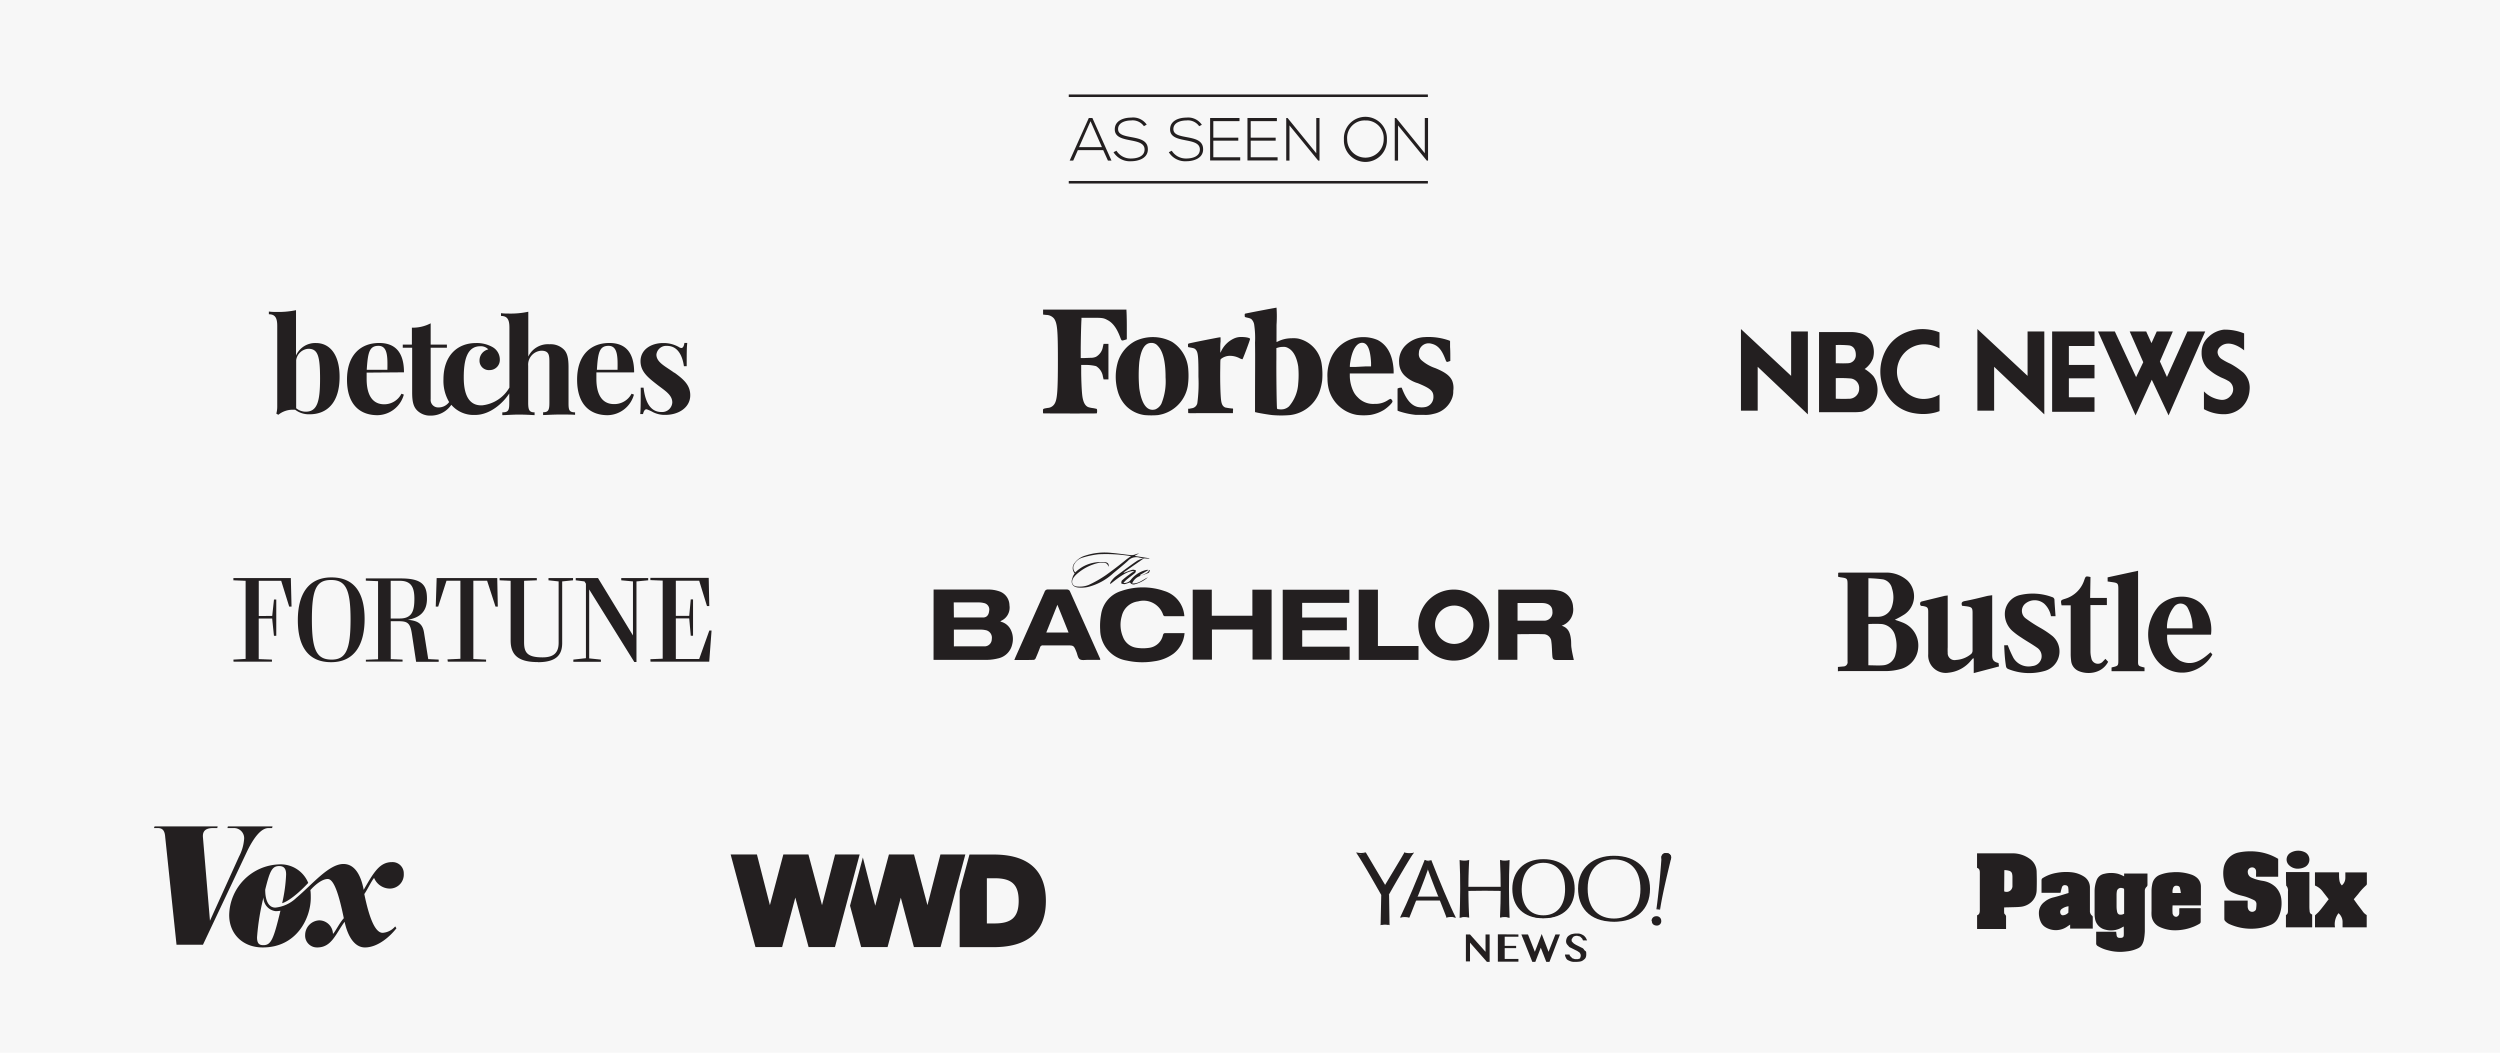 <svg xmlns="http://www.w3.org/2000/svg" id="Layer_1" data-name="Layer 1" viewBox="0 0 492.72 207.46"><defs><style>.cls-2,.cls-3{fill:#231f20}.cls-3{isolation:isolate}.cls-4{fill:none;stroke:#231f20;stroke-miterlimit:10;stroke-width:.5px}</style></defs><path fill="#f7f7f7" d="M0 0h492.72v207.46H0z"/><path d="M353.01 74.08l-9.89-9.23v16.09h3.3v-8.65l9.89 9.38V65.33h-3.3v8.75zM399.61 74.08l-9.89-9.23v16.09h3.3v-8.65l9.89 9.38V65.33h-3.3v8.75zM369.19 74.1a7.83 7.83 0 00-1.49-1.26l-.2-.11a4.67 4.67 0 001.65-2.11 4.87 4.87 0 00.17-1.24 4.57 4.57 0 00-.44-1.93 3.64 3.64 0 00-2.61-1.85 6.53 6.53 0 00-1.19-.15h-6.57v15.79h6.98a10.06 10.06 0 001.53-.11 4.32 4.32 0 002.67-2.38 5.08 5.08 0 00.35-1.86 5 5 0 00-.21-1.47 3.75 3.75 0 00-.64-1.32zm-7.38-6.1a20.32 20.32 0 012.59.07c.87.11 1.36.8 1.36 1.87a1.58 1.58 0 01-1.63 1.65c-.93.06-1.66 0-2.32 0zm4.61 8.75a2 2 0 01-2.13 1.84c-1.07.06-1.61 0-2.48 0v-4.06a23.76 23.76 0 013 .07 1.89 1.89 0 011.6 2.09zM378.9 64.86a8.44 8.44 0 00-3.17.62 7.79 7.79 0 00-3.73 3 8.75 8.75 0 000 9.52 7.65 7.65 0 005.32 3.45 10.61 10.61 0 001.75.15 9.5 9.5 0 002.6-.37l.59-.2v-3.27a6.33 6.33 0 01-3.22.87 5.16 5.16 0 01-3.65-1.63 5.39 5.39 0 013.79-9.14 6.25 6.25 0 013.07.8v-3.15a8.61 8.61 0 00-1.91-.53 8.93 8.93 0 00-1.44-.12zM404.45 81.16h8.35V78.3h-5.05v-3.74h5.05v-2.64h-5.05v-3.73h5.05v-2.86h-8.35v15.83zM431.11 65.33l-4.03 8.97-1.39-3.06 2.55-5.91h-3.17l-1.04 2.3-1.04-2.3h-3.25l2.67 6.06-1.41 2.94-4.19-9h-3.32l7.4 16.54 3.2-7.03 3.31 7.03 7.22-16.54h-3.51zM442.17 73.46a15.43 15.43 0 00-2.57-1.76 12.18 12.18 0 01-1.73-.93 1.75 1.75 0 01-.81-1.28 1.42 1.42 0 01.43-1.07c1.89-1.88 4.8.63 4.8.63v-3.34a10.08 10.08 0 00-4-.74 5.25 5.25 0 00-3 1.42 4 4 0 00-1.38 3v.19a4.31 4.31 0 001.09 2.93 9.35 9.35 0 002.36 1.68c.47.28 1 .41 1.69.82a1.89 1.89 0 01.57 3 2.15 2.15 0 01-1.81.8 5.63 5.63 0 01-3.44-1.67v3.5a8.19 8.19 0 003.8 1h.3a5.09 5.09 0 003.33-1.35 5.17 5.17 0 001.56-3.38 4.18 4.18 0 00-1.19-3.45zM362.23 132.3v-.85l1.06-.1a.84.84 0 00.84-1v-14.91c0-1.47 0-1.47-1.44-1.67l-.41-.09a2.85 2.85 0 010-.41v-.37a1.77 1.77 0 01.29-.05h9.07a6.27 6.27 0 014.3 1.57 4.33 4.33 0 01-.55 6.64 18 18 0 01-1.94 1.08c.47.17.95.32 1.42.51a4.85 4.85 0 013.18 5.07 4.68 4.68 0 01-3.67 4.19 10.87 10.87 0 01-2.54.35h-9.25zm6-9.34v8.16c1 0 2 .08 2.89 0a2.67 2.67 0 002.47-2.22 6.8 6.8 0 00-.05-3.47 3.08 3.08 0 00-2.68-2.44 20.86 20.86 0 00-2.65.01zm0-1.4h1.86a2.83 2.83 0 002.8-2.07 5.69 5.69 0 000-3.51 2.31 2.31 0 00-1.75-1.79 27.45 27.45 0 00-2.9-.23zM383.87 117.36v10.19a10.29 10.29 0 000 1.11 1.35 1.35 0 001.63 1.41 5.09 5.09 0 003-1.19.92.92 0 00.27-.64v-7.38c0-1.07-.13-1.2-1.16-1.36l-.91-.11c-.19-.56-.07-.81.55-.93 1.47-.27 2.93-.64 4.39-1 .3-.06.61-.09 1-.15v11.76c0 1 .26 1.36 1.26 1.61 0 .19.05.4.08.67l-4.98 1.31v-2.86l-.13-.07-.39.43a6.54 6.54 0 01-4.45 2.42 3.45 3.45 0 01-4-3.66v-7.55-.77c0-.87-.18-1-1.05-1.16-.26 0-.54 0-.55-.42s.23-.46.53-.53l4.09-1c.21-.07.48-.08.82-.13zM435.76 125.09h-8.63a5.48 5.48 0 002.51 5.12c2.44 1.18 4.26-.06 6-1.63a.45.45 0 01.13.1l.26.32a7.16 7.16 0 01-4.58 3.42 6.35 6.35 0 01-6.67-2.71 8.5 8.5 0 01.67-10.24c2.36-2.46 6.79-2.54 8.83 0a7.71 7.71 0 011.48 5.62zm-3.63-1.25a8.6 8.6 0 00-.91-3.93 1.6 1.6 0 00-2.77-.28 6.65 6.65 0 00-1.37 4.21zM395 127.17h.42a2.58 2.58 0 01.29 0 23.37 23.37 0 001.12 2.51 3.47 3.47 0 003.73 1.59 2 2 0 001.77-1.49 2 2 0 00-.87-2.14c-1-.71-2.08-1.3-3.11-2a13.64 13.64 0 01-1.73-1.29 4.44 4.44 0 01-1.44-4 3.86 3.86 0 013.11-3.11 11 11 0 016.16.44.59.59 0 01.46.63c.05 1 .14 2.06.21 3.14h-.9a4.42 4.42 0 00-1.29-2.43 2.91 2.91 0 00-3.67-.13 1.85 1.85 0 000 3 26.81 26.81 0 002.68 1.75 19.12 19.12 0 012.57 1.71 4 4 0 01-1.62 6.91 11.11 11.11 0 01-7.11-.41.7.7 0 01-.41-.47c-.23-1.38-.31-2.78-.37-4.21zM422.66 131.56v.72h-6.5v-.68s0-.06.07-.07c1.27-.29 1.27-.29 1.27-1.56v-13.58c0-1.48 0-1.5-1.51-1.7l-.6-.09v-.41a3.28 3.28 0 010-.4l6-1.3V130c-.03 1.25-.03 1.25 1.27 1.56zM411.94 117.85h3.3v1.4H412v9.04a5.36 5.36 0 00.18 1.44 1.31 1.31 0 002.32.59c.14-.13.27-.28.45-.47l.54.58c-1.28 2.45-4.26 2.57-5.95 1.76a2.46 2.46 0 01-1.35-2 10.85 10.85 0 01-.08-1.4v-9.49h-1.8c-.2-1-.19-1 .68-1.28a5.67 5.67 0 003.81-3.74c.28-.75.27-.75 1.21-.56zM449 169.27v3.52h-4.36v-.5a4.77 4.77 0 000-.66.76.76 0 00-.92-.66.84.84 0 00-.71.91 1.21 1.21 0 00.72 1.08 8.16 8.16 0 002.2.64 4.79 4.79 0 012.52 1.18 4.07 4.07 0 011.18 2.51 6.43 6.43 0 01-.68 3.7 2.75 2.75 0 01-1.43 1.3 9.77 9.77 0 01-3.15.73 10.46 10.46 0 01-4.79-.81 2.7 2.7 0 01-1-.65.61.61 0 01-.19-.43v-3.51a1 1 0 010-.12h4.6v1.16a1.42 1.42 0 00.08.45.84.84 0 001.37.38.55.55 0 00.2-.32 6.77 6.77 0 00.08-1 .85.85 0 00-.49-.77 13.24 13.24 0 00-1.46-.61c-.52-.18-1.07-.27-1.6-.44a9 9 0 01-1.21-.48 2.76 2.76 0 01-1.49-1.79 6.61 6.61 0 01-.23-2.9 3.73 3.73 0 013-3.17 11.58 11.58 0 013.62-.15 10.3 10.3 0 014.14 1.41zM418.64 172.72v-.56h4.6a2.65 2.65 0 010 .27v1.91a.53.53 0 01-.17.44 1.05 1.05 0 00-.35.71v8a11.56 11.56 0 01-.19 1.75 3.3 3.3 0 01-.33.89 1.67 1.67 0 01-.77.74 6.7 6.7 0 01-2.3.64 9 9 0 01-3.61-.21 6.92 6.92 0 01-2.09-.85.59.59 0 01-.3-.57v-2.25h3.95c0 .23.05.46.08.69a.53.53 0 00.6.52 1.61 1.61 0 00.31 0c.36-.06.48-.18.5-.53s0-.9 0-1.35v-.36l-.28.14a4.24 4.24 0 01-3.4.47 2.61 2.61 0 01-2-2.25 4.88 4.88 0 01-.07-.85v-4.56a6.18 6.18 0 01.37-2 2 2 0 011.53-1.33 5.6 5.6 0 012.73 0 7.84 7.84 0 011.19.5zm0 7.37v-4.55c0-.43 0-.44-.44-.52a.8.8 0 00-1 .71 3.81 3.81 0 00-.05.59v2.16c0 .31 0 .63.07 1 .08.68.39.89 1.06.76zM395 178.84a10.28 10.28 0 000 1.12c0 .12.15.22.23.34a.79.79 0 01.14.25V183a1 1 0 000 .1h-5.71v-2.71c.44-.14.53-.51.54-.92V172c0-.42-.07-.82-.55-.95v-2.87h6.9a5.81 5.81 0 013.51 1.1 3.17 3.17 0 011.34 2.61q.06 1.8 0 3.6a3.26 3.26 0 01-1.07 2.31 3.64 3.64 0 01-2 .91c-.69.08-1.39.08-2.08.1zm0-3.16a1.16 1.16 0 001.63-1.15v-.11-1.62a2.88 2.88 0 00-.07-.59.77.77 0 00-.53-.57 3.07 3.07 0 00-1-.15zM407.68 176c0-.35 0-.66-.05-1a.55.55 0 00-.52-.53.59.59 0 00-.71.34 11.3 11.3 0 00-.3 1.15h-3.74v-.29-2.16a.5.5 0 01.28-.48 7.45 7.45 0 012.7-1 10.22 10.22 0 013.17-.09 5.63 5.63 0 012.2.81 2.54 2.54 0 011.19 2.25v4.52a1.12 1.12 0 00.41.94.34.34 0 01.15.29v2.26H408v-.78c-.2.13-.36.23-.51.34a3.92 3.92 0 01-4.41.14 2.3 2.3 0 01-.86-1 4.13 4.13 0 01-.37-2 2.65 2.65 0 011.05-1.93 4.4 4.4 0 011.67-.88c1-.23 2.04-.58 3.11-.9zm0 2.61a2.94 2.94 0 00-1.39.57.72.72 0 00-.22.77.56.56 0 00.41.44 1.51 1.51 0 001.17-.53.17.17 0 000-.1zM429.56 179h4.17a2.08 2.08 0 010 .23v2.37a.47.47 0 01-.25.47 9.4 9.4 0 01-1.1.55 9.88 9.88 0 01-3.51.73 7.2 7.2 0 01-3.23-.66 2.75 2.75 0 01-1.6-2.33 7.32 7.32 0 010-.81v-4.07a7 7 0 01.16-1.29 2.41 2.41 0 011.58-1.8 7.32 7.32 0 012.21-.46 9.25 9.25 0 013.8.41 3.37 3.37 0 011.21.66 2.27 2.27 0 01.77 1.68v3.76h-5.58a12.26 12.26 0 000 1.61.66.66 0 00.11.26.64.64 0 00.69.37.75.75 0 00.52-.69v-.88s.03-.11.05-.11zm.26-3a9.33 9.33 0 00-.18-1c-.08-.3-.31-.42-.65-.43a.63.63 0 00-.69.43 2 2 0 00-.11 1zM466.45 180.35v2.41h-4.76v-1.11a2.23 2.23 0 00-.8-1.67 3.54 3.54 0 00-.69 2.78h-3.94v-2.35c.28-.27.55-.49.78-.75.4-.46.78-.95 1.15-1.43.26-.33.5-.68.77-1l-.37-.48-.78-1a3.48 3.48 0 00-1.56-1.22v-2.6H461v.42c0 .4 0 .8.08 1.2a1.68 1.68 0 00.47.95 1.91 1.91 0 00.69-1.48v-1.08h4.24v2.22a.42.42 0 01-.11.3 11.77 11.77 0 00-1.62 1.77c-.29.33-.56.67-.85 1l.71 1 1 1.31a2.42 2.42 0 00.84.81zM450.54 171.88h4.61v6.74a6.49 6.49 0 00.05.88c0 .32.11.63.5.73v2.54h-5.17v-2.43c.35-.16.4-.49.4-.84v-3.79a1.47 1.47 0 00-.35-1.18.21.21 0 010-.16c-.05-.82-.04-1.65-.04-2.49zM453.05 171.2a2.42 2.42 0 01-2.05-.84 1.53 1.53 0 01.37-2.25 3 3 0 013-.09 1.64 1.64 0 010 2.8 3 3 0 01-1.32.38zM112.05 79.38v-7c0-1.76-.24-2.72-.81-3.38a3.68 3.68 0 00-2.92-1.15 4.28 4.28 0 00-4.2 2.43v-8.84a16.37 16.37 0 01-3.79.36c-.5 0-1 0-1.59-.08v.55c1.25 0 1.66.73 1.66 2.28v11.83a7.05 7.05 0 01-5.4 3.51h-.17c-2 0-3.43-1.45-3.43-5.49 0-3.53.68-6.16 3.28-6.16a2 2 0 011.56.62A2.22 2.22 0 0094.51 71a1.84 1.84 0 002 1.94 2 2 0 002-2.1 2.82 2.82 0 00-1.43-2.43 6.31 6.31 0 00-3.26-.8c-3.68 0-6.42 2.47-6.42 7.17a8.16 8.16 0 001.12 4.46 2.55 2.55 0 01-2.12 1.06 1.47 1.47 0 01-1.52-1.62V68.54h3.2v-.62h-3.2v-4.2a7.6 7.6 0 01-3.7.86v3.34h-1.8v.62h1.85v8.76c0 1.82.23 2.85 1 3.61a3.6 3.6 0 002.71 1h.13a4.88 4.88 0 003.88-2.13 5.76 5.76 0 004.62 2h.09c2.93 0 5.52-2.37 6.71-4.24v1.86c0 1.45-.16 1.87-1.37 1.87v.55c.69 0 2-.11 3.29-.11s2.46.08 3.07.11v-.55c-1 0-1.26-.42-1.26-1.87v-7.28a2.76 2.76 0 012.59-3c1.5 0 1.59.88 1.59 2.17v8.1c0 1.44-.22 1.86-1.24 1.86v.55c.63 0 1.89-.1 3.22-.1s2.42 0 3.08.06v-.49c-1.18-.02-1.29-.45-1.29-1.89zm20.84-5.91c-1.6-1.2-3.52-2-3.52-3.58a1.94 1.94 0 012.09-1.72c2.22 0 3.07 2.11 3.33 4h.55c0-2.31 0-3.58.11-4.58h-.56c-.09.65-.3 1-.6 1a.9.9 0 01-.47-.18 6.06 6.06 0 00-3.11-.8c-2.36 0-4.47 1.27-4.47 3.58 0 2.1 1.57 3.28 3.26 4.61 1.5 1.17 3 2 3 3.52a2 2 0 01-2.16 1.88c-2.18 0-3.18-2-3.5-4.79h-.56c0 2.63 0 4.08-.1 5.2h.55c.13-.56.34-.93.63-.93a.27.27 0 01.12 0 7.41 7.41 0 011.2.54 5.09 5.09 0 002.44.55c2.68 0 4.92-1.49 4.92-3.86 0-2.06-1.37-3.18-3.11-4.46zm-70.61-5.86a4.12 4.12 0 00-3.94 2.47v-8.95a16.72 16.72 0 01-3.75.35c-.52 0-1.06 0-1.6-.08v.54c1.24 0 1.65.73 1.65 2.27v15.86a5.06 5.06 0 01-.18 1.45l.39.23a4.56 4.56 0 012.9-1h.42a4.43 4.43 0 002.87.9c3.16 0 5.89-2 5.89-7.39 0-4.47-2-6.65-4.65-6.65zm-2 13.53a3 3 0 01-1.91-.68V71a2.6 2.6 0 012.41-2.26c1.91 0 2.3 1.52 2.3 5.94s-.54 6.46-2.83 6.46zm19.34-7.76c0-4.08-1.85-5.78-4.88-5.78-3.69 0-6.35 2.4-6.35 7.23s2.48 7 6 7a5.48 5.48 0 005.2-4.06l-.47-.17a3.8 3.8 0 01-3.41 2.08c-2 0-3.45-1.41-3.45-5v-1.24zm-7.34-.5c.22-3.36.49-4.72 2.31-4.72s1.81 2.18 1.76 4.72zm52.7.5c0-4.08-1.85-5.78-4.88-5.78-3.69 0-6.36 2.4-6.36 7.23s2.49 7 6 7a5.48 5.48 0 005.2-4.06l-.47-.17a3.81 3.81 0 01-3.47 2.04c-2 0-3.46-1.41-3.46-5v-1.25h7.34zm-7.34-.5c.21-3.36.49-4.72 2.3-4.72s1.82 2.18 1.77 4.72z" class="cls-2"/><path d="M244.72 66.42a3.29 3.29 0 00-1.59.33 5.16 5.16 0 00-2.42 2.41l-.21.38v-.67c0-.37 0-1.06.06-1.53v-.86h-.15c-.18 0-6 1.15-6.14 1.23s-.13.09-.13.37 0 .32.13.35l.59.11c.52.1.67.18.88.46.39.51.47 1.42.46 5.27a29.39 29.39 0 01-.22 5.19 1.28 1.28 0 01-1.07 1l-.53.1h-.21v.41c0 .28 0 .42.06.45s2 0 4.4 0H243v-.45a1 1 0 000-.45 10.52 10.52 0 01-1.52-.21c-.49-.21-.73-.64-.83-1.53-.12-1-.19-3.63-.16-5.75s0-2.16.17-2.3a2.84 2.84 0 011.82-.6 4.11 4.11 0 011.78.45 2.17 2.17 0 00.61.23c.08 0 1.5-3.77 1.5-4s-.85-.39-1.65-.39z" class="cls-3"/><path d="M234.2 72.93a7 7 0 00-3.2-5.55 8.08 8.08 0 00-7.24-.17 7.06 7.06 0 00-3.42 4.05 10.39 10.39 0 000 6 6.65 6.65 0 001.66 2.81 6.31 6.31 0 003.6 1.74 15.39 15.39 0 002.63 0 9.68 9.68 0 00.95-.21 7 7 0 004.92-5.54 14.12 14.12 0 00.1-3.13zm-6.49 7.75c-1.6.47-2.74-1-3.18-4.23a29.8 29.8 0 010-5c.31-2.56 1.1-3.86 2.35-3.86a1.57 1.57 0 011.31.58c1 1 1.54 3.06 1.53 6.21a11.62 11.62 0 01-.82 5.18 2.36 2.36 0 01-1.19 1.12z" class="cls-3"/><path d="M213.14 62.63H215c2.11 0 2.45 0 3.2.41 1.08.53 1.88 1.58 2.57 3.41.28.74.27.74.9.55l.41-.13v-2.69c0-1.48-.05-2.79-.07-2.92v-.24H205.58V62l.62.07a2 2 0 011.55.73c.63.93.75 2.19.75 8.18 0 6.38-.14 7.93-.75 8.74a1.69 1.69 0 01-1.29.68c-.94.17-.9.15-.9.64 0 .26 0 .41.07.43s10.4.05 10.51 0 .13-.81 0-.88a6 6 0 00-.77-.16 4.57 4.57 0 01-.91-.2c-.67-.29-1.05-1.11-1.19-2.57-.1-1.06-.18-3-.18-4.43v-1.3h.63a8.62 8.62 0 012.3.23 2.88 2.88 0 011.35 2.06l.13.55h.96v-7h-.96l-.13.55a2.75 2.75 0 01-1.36 2 2.47 2.47 0 01-1.08.2l-1.3.05H213v-1.63c0-1.74.09-5.43.15-6zM286.19 75c-.49-1-1.4-1.65-3.29-2.44a8 8 0 01-2.79-1.61 1.59 1.59 0 01-.46-1.39 1.87 1.87 0 01.54-1.32 1.92 1.92 0 011.88-.51c1.26.27 2.06 1.14 2.76 3 .25.66.28.68.72.51l.29-.1v-.76c0-.42 0-1.3-.05-2v-1.19l-.21-.09a12.19 12.19 0 00-4.78-.66 5.65 5.65 0 00-3.8 1.65 4.33 4.33 0 00-1.25 3.38 3.66 3.66 0 001.06 2.53 6.29 6.29 0 002.64 1.53c2.43 1 3.07 1.51 3.06 2.67a2 2 0 01-1.48 2 3.86 3.86 0 01-1.66 0c-1.2-.31-2.12-1.36-2.91-3.29l-.2-.5H276a1.32 1.32 0 00-.39.09l-.17.08v4.35l.27.12a15.7 15.7 0 003.24.71h1.58a5.9 5.9 0 002-.19 4.89 4.89 0 003.68-3.16 3.54 3.54 0 00.21-1.38 3.82 3.82 0 00-.23-2.03zM271.49 67a7.22 7.22 0 00-5.89.14 6.82 6.82 0 00-3.56 4.2 8.28 8.28 0 00-.41 3.18 9.12 9.12 0 00.14 1.66 6.93 6.93 0 005.64 5.59 10.84 10.84 0 002.73 0 7.52 7.52 0 002.65-1c.82-.55 1.65-1.38 1.65-1.64s-.28-.52-.4-.52a2.13 2.13 0 00-.5.26 4.43 4.43 0 01-2.63.73 4.16 4.16 0 01-3.32-1.3 4 4 0 01-.8-1.06 7.26 7.26 0 01-.76-3.13v-.51h8.64v-.3a7.11 7.11 0 00-.05-.93c-.27-2.65-1.33-4.46-3.13-5.37zm-4.35 5.32h-1.1v-.24a6.17 6.17 0 01.09-.76c.36-2.35 1.24-3.76 2.33-3.76s1.63 1.39 1.76 3.93v.72h-1zM255.85 66.73a5.5 5.5 0 00-1.33-.06 5.94 5.94 0 00-2.45.53c-.25.12-.47.21-.48.21s0-1.52 0-3.38a24.82 24.82 0 000-3.39c-.19 0-6.15 1.14-6.21 1.19s-.07.16-.06.35c0 .34 0 .31.7.47a2.23 2.23 0 01.57.21 1.91 1.91 0 01.59 1.09 18.1 18.1 0 01.17 3.58c.05 2.92 0 5.92 0 11.41v2.28l.43.1c.62.14 2.38.43 3 .49a20.85 20.85 0 003.46 0 7.05 7.05 0 005.76-4.43 10.67 10.67 0 00.58-2.37 13.64 13.64 0 00-.1-3.29 6 6 0 00-4.63-4.99zm-4.16 13.77c-.08-.2-.16-7-.13-9.77V68.6l.39-.11a3.09 3.09 0 01.91-.12 1.62 1.62 0 011 .22c1 .5 1.69 1.73 2 3.6a17.69 17.69 0 010 3.42 7.54 7.54 0 01-1.81 4.48 2.26 2.26 0 01-1.11.56 2.79 2.79 0 01-.95 0c-.2 0-.25-.03-.3-.15z" class="cls-3"/><path d="M77 121.9v-7.43h1.8c2.27 0 2.87 1.32 2.87 3.54s-.36 3.89-2.87 3.89zM65.38 130c-3 0-3.91-1.9-3.91-7.91s.89-7.78 3.79-7.78 3.83 1.9 3.83 7.76-.87 7.93-3.71 7.93m-.12.51c4.64 0 6.6-3.52 6.6-8.5s-1.88-8.21-6.54-8.21-6.62 3.47-6.62 8.43 1.88 8.28 6.56 8.28m23-.1h7.54V130l-2.51-.12v-15.43H96l1.66 5.11h.45l-.11-5.63H86.06l-.18 5.63h.48l1.64-5.11h2.74v15.39l-2.55.12zm36.77.06h.41v-15.88l2.31-.22v-.44h-5.31v.44l2.31.22v10.65l-6.89-11.31h-4.39v.44l1.72.22.29.45v14.68L113 130v.43h5.43V130l-2.31-.24v-13.59l8.88 14.28zm-79-.06h7.57V130l-2.61-.1v-8h2.65l.35 3.41h.46v-7.15H54l-.35 3.24H51v-6.93h4.42l1.58 5.09h.46l-.14-5.63H46v.44l2.41.1v15.39L46 130zm82.18 0h11.57l.46-6.14h-.44l-2 5.61h-4.6v-8h2.64l.3 3.41h.45v-7.15h-.45l-.3 3.24h-2.64v-6.93h4.6l1.54 5h.45l-.11-5.56h-11.5v.44l2.43.1v15.39l-2.43.1zm-22.19.1c4.07 0 4.78-1.86 4.78-3.81v-12.11l2.14-.22v-.44h-4.84v.44l2 .22v12.09c0 2-1 2.88-3.18 2.88-3.06 0-3.63-1-3.63-3v-12.09l2.51-.1v-.44h-7.33v.44l2.17.1v11.77c0 2.94 1.62 4.25 5.35 4.25m-33.88-.1h7.23V130l-2.33-.1v-7.47h1.45c1.83 0 2.39.3 2.72 2.51l.83 5.49h4.45V130l-2.06-.1-.83-5.22c-.29-1.89-1.38-2.35-3.2-2.53 2.29-.39 3.78-1.54 3.78-4.15s-.87-4-5.16-4H72.1v.44l2.41.1v15.39l-2.4.1zM52.93 163.2h.7l.08-.33h-8.8l-.08.33h1.27a2 2 0 012 2.3 8.8 8.8 0 01-1 3.34l-5.72 12.63L40 165.05c-.12-1.27.54-1.85 2-1.85h.82l.08-.33H30.47l-.13.33h.78c1 0 1.36.62 1.44 1.77l2.23 21.23H40l8.77-18.56c1.36-2.75 2.76-4.44 4.16-4.44zm-1 23.08c-.78 0-1.27-.24-1.27-1.56a47 47 0 011.27-7.86 2.71 2.71 0 002.43 2.72 5.2 5.2 0 00.91-.09c-1.35 5.64-1.84 6.79-3.37 6.79zm24.94-11.15a2.76 2.76 0 002.71-2.92 2.22 2.22 0 00-2.3-2.3c-2.43 0-3.58 1.93-5.6 5.47-.41-2.22-1.44-5.1-4-5.1-2.88 0-6.21 4.11-9.26 6.66a7 7 0 01-4.15 1.94c-1.28 0-2-1.28-2-3.54.91-3.7 1.36-4.65 2.76-4.65.95 0 1.36.53 1.36 1.65a30.67 30.67 0 01-.78 5.67c1.35-.41 3.41-2.14 5.14-4a5.86 5.86 0 00-5.75-3.65 10.18 10.18 0 00-9.83 10c0 3.62 2.59 6.37 6.62 6.37 6.67 0 9.46-5.76 9.46-9.79 0-.57 0-1-.08-1.52 1-1.11 2.35-2.18 3.42-2.18 1.23 0 2.22 3.09 3.17 7.73-.87.95-1.73 2.76-2.14 3.09a2.73 2.73 0 00-2.72-2.67 2.91 2.91 0 00-2.76 2.88 2.33 2.33 0 002.39 2.46c2.84 0 3.62-2.67 5.39-5.06.53 2.55 1.81 5.06 4 5.06 2.59 0 5-2.22 6.21-3.78l-.24-.37a3.56 3.56 0 01-2.47 1.27c-1.61 0-2.76-3.45-3.62-7.65.53-.7 1.36-2.51 1.93-3.17a3.39 3.39 0 003.11 2.1zM148.89 186.65h5.26l2.6-9.75 2.61 9.75h5.2l4.87-18.25h-4.84l-2.58 10-2.68-10h-4.94l-2.65 10-2.56-10H144zm20.83 0h5.21l2.61-9.73 2.58 9.73h5.25l4.89-18.25h-4.91l-2.56 10-2.65-10h-4.94l-2.7 10.1-2.44-9.5-2.53 9.5zM194.5 182v-8.91h1.5c3.33 0 4.77 1.17 4.77 4.46S199.29 182 196 182zm1.36 4.67c5.33 0 10.27-1.92 10.27-9.12s-4.94-9.13-10.27-9.13h-4.79l-1.93 7.18v11.07z" class="cls-2"/><g id="g6025"><g id="g6013"><g id="g6011"><g id="g5855"><path id="path5716" d="M328.57 168.16a.84.84 0 01.81.86 3 3 0 01-.13.58c-.32 1.4-1.58 6.39-2.07 9.67l-.5-.49 1.53-10.21z" class="cls-2"/><path id="path5718" d="M297.52 169.51a4.31 4.31 0 01-1.89 0l1 1z" class="cls-2"/><path id="path5720" d="M287.67 169.51a4.31 4.31 0 001.89 0l-1 1z" class="cls-2"/><path id="path5727" d="M282.09 169.51c1.44 3.69 3.73 9.22 4.86 11.38l-1.67-.49-4.18-10.4z" class="cls-2"/><path id="path5729" d="M280.79 169.51a1.82 1.82 0 001.3 0l-.94.59z" class="cls-2"/><path id="path5736" d="M281.46 169.87l4.27 10.44a2.33 2.33 0 01-.63.54c-1.21-3.19-2.56-6.34-3.68-9.49l-.54-1z" class="cls-2"/><path id="path5743" d="M277.77 180.85l-1.26-.45 4.41-10.4.5-.14v1.53c-.68 2.04-2.42 6.36-3.65 9.46z" class="cls-2"/><path id="path5745" d="M276.74 168l.4 1 1.08-.5.45-.45a3.94 3.94 0 01-1.93-.05z" class="cls-2"/><path id="path5752" d="M273.77 176.26l-.72.27-.45-.81 4.5-7.2.31-.09a4.55 4.55 0 001.26-.4c-.67.9-3.33 5.44-4.9 8.23z" class="cls-2"/><path id="path5759" d="M272.78 176.13l.22-.13 4.45-7.56-.67-.41c-.54 1-2.52 4.23-3.78 6.35l-.59 1.12z" class="cls-2"/><path id="path5766" d="M269.18 168c1 1.76 2.52 4.19 3.78 6.35V176l-.32.31-4.45-7.87z" class="cls-2"/><path id="path5768" d="M268.46 168.48l.72-.5a3.37 3.37 0 01-1.89 0l.31.36z" class="cls-2"/><path id="path5781" d="M273 176l-.36.49-.45-.18c-.86-1.48-3.33-5.94-4.91-8.28a2.93 2.93 0 001.22.45z" class="cls-2"/><path id="path5788" d="M273.86 182.33l-1.31-.58.14-5.4.27-.4.81.31z" class="cls-2"/><path id="path5801" d="M273 181.93l-.9.4.13-6.11.81-.32z" class="cls-2"/><path id="path5808" d="M275.93 180.85c1.57-3.24 3.33-7.56 4.86-11.38l.67.4-4.32 10.57-.85.32z" class="cls-2"/><path id="path5810" d="M285.64 180.31l1.31.54a3.76 3.76 0 00-1.89 0l.27-.63z" class="cls-2"/><path id="path5819" d="M278.49 177.12l.95-.41h4l.95.41-.9.18h-4.36z" class="cls-2"/><path id="path5821" d="M279.12 177.52l-.63-.4c2-.05 4-.05 5.89 0l-.63.36h-4.63z" class="cls-2"/><path id="path5828" d="M289.56 180.85l-1.31-.45v-10.21l.36-.18.95-.54a105.36 105.36 0 000 11.38z" class="cls-2"/><path id="path5837" d="M288.61 180.35v.27l-.94.27c.13-3.77.18-7.55 0-11.38l.94.54z" class="cls-2"/><path id="path5844" d="M295.63 180.85l1.31-.45v-10.21l-.36-.18-.95-.54c.18 3.82.18 7.6 0 11.38z" class="cls-2"/><path id="path5853" d="M288.61 175.14l.81-.36h6.35l.81.36-1 .22h-6.17z" class="cls-2"/></g><path id="path5880" d="M304.18 169.51c-3.73 0-5.58 2.34-5.58 5.72 0 4.22 2.79 5.71 5.54 5.71 3.24 0 5.53-1.8 5.53-5.71.05-3.74-2.16-5.72-5.49-5.72zm-.09.54h.09c2.48 0 4.28 1.67 4.28 5.18s-1.8 5.17-4.28 5.17c-2.7 0-4.27-1.93-4.27-5.17.09-3.69 1.98-5.13 4.18-5.18z" class="cls-2"/><path id="path5905" d="M304.18 169.33c-4 0-6.12 2.57-6.12 5.85 0 3.6 2.3 5.8 6.12 5.8 4.14 0 6.17-2.47 6.17-5.8 0-3.64-2.43-5.85-6.17-5.85zm0 .41c3.2 0 5.27 1.89 5.27 5.49s-2.21 5.48-5.31 5.48c-2.61 0-5.31-1.39-5.31-5.48 0-3.29 1.8-5.49 5.35-5.49z" class="cls-2"/><path id="path5930" d="M318.09 168.93c-3.78 0-6.35 2.11-6.35 6.3s2.43 6.34 6.39 6.34c3 0 6.3-1.53 6.3-6.3 0-5.13-3.6-6.34-6.34-6.34zm0 .45c3 0 5.22 1.84 5.22 5.85 0 4.36-2.7 5.8-5.22 5.8-2.7 0-5.18-1.58-5.18-5.89s2.7-5.76 5.18-5.76z" class="cls-2"/><path id="path5955" d="M318.09 168.66c-4 0-7.07 2.29-7.07 6.48 0 3.46 2 6.52 7.11 6.52 4.28 0 7.07-2.34 7.07-6.48 0-3.87-2.61-6.52-7.11-6.52zm0 .4c2.65 0 6.16 1.17 6.16 6.17 0 4.63-3.19 6.11-6.12 6.11-3.87 0-6.21-2.2-6.21-6.2s2.48-6.08 6.17-6.08z" class="cls-2"/><path id="path5968" d="M325.51 181.52a.89.89 0 01.9-.94.9.9 0 011 .9.85.85 0 01-.85.94c-.59 0-1-.31-1-.9z" class="cls-2"/><path id="path5975" d="M326.46 179.19c.45-3.29.76-6.71 1-10.13a.86.86 0 01.9-.94h.18l-.13.81-1.62 10.12z" class="cls-2"/><g id="g5985"><path id="path5977" d="M272.06 182.33l.9-.67.9.67a6.11 6.11 0 00-.9-.09 7 7 0 00-.9.09z" class="cls-2"/><path id="path5979" d="M275.93 180.85l1.26-.54a1.73 1.73 0 00.58.54 4.18 4.18 0 00-1.84 0z" class="cls-2"/><path id="path5981" d="M287.67 180.85a4.3 4.3 0 011.89 0l-.95-.54z" class="cls-2"/><path id="path5983" d="M289.42 175.59l-.81-.41h8l-.81.41c-2.12-.05-4.23-.05-6.35 0z" class="cls-2"/></g><g id="g6009"><path id="path5992" d="M296.58 180.35v.27l.94.27c-.13-3.77-.18-7.55 0-11.38l-.94.54z" class="cls-2"/><path id="path5994" d="M297.52 180.85a4.3 4.3 0 00-1.89 0l.95-.54z" class="cls-2"/><path id="path5996" d="M326.86 178.83l-.4.4a1.88 1.88 0 01.72.09z" class="cls-2"/><path id="ellipse6007" d="M328.39 168.16a.82.82 0 110 1.62.82.82 0 110-1.62z" class="cls-2"/></g></g></g><g id="g6023"><path id="path6015" d="M288.91 184.17h.81l3.06 3.42v-3.42h.81v5.4h-.54l-3.33-3.78v3.69h-.81z" class="cls-2"/><path id="path6017" d="M299.26 184.17v.45h-2.7v1.8h2.25v.45h-2.25V189h2.7v.54h-4.05v-5.4z" class="cls-2"/><path id="path6019" d="M301.15 184.17l1.35 3.42 1.35-3.51 1.35 3.51 1.35-3.42h.9l-2.07 5.4h-.63l-1.08-2.79-1.08 2.79H302l-2.16-5.4z" class="cls-2"/><path id="path6021" d="M310.42 189.57a2 2 0 01-.81-.09 4.39 4.39 0 01-.63-.27.9.9 0 01-.36-.45 1.3 1.3 0 01-.18-.63h.9a.47.47 0 00.18.36l.27.27a.47.47 0 00.36.18.67.67 0 00.45.09h.4c.09 0 .18-.09.27-.09s.18-.09.18-.18.09-.18.09-.36a.81.81 0 00-.09-.45.7.7 0 00-.36-.36 2 2 0 00-.45-.27l-.54-.27-.54-.27a.9.9 0 01-.45-.36 2 2 0 01-.36-.45 1.14 1.14 0 01-.09-.54 1.67 1.67 0 01.18-.63 1.08 1.08 0 01.45-.45 1.34 1.34 0 01.63-.27 2.77 2.77 0 01.9-.09 1.75 1.75 0 01.72.09 3 3 0 01.54.27c.18.09.27.27.45.45l.27.54h-.8c-.09-.09-.09-.27-.18-.36l-.27-.27a.47.47 0 00-.36-.18 1.17 1.17 0 00-.9 0c-.09 0-.18.09-.27.18s-.09.18-.18.27-.09.18-.09.27 0 .27.09.36l.36.36c.18.09.27.18.45.27l.54.27.54.27a.9.9 0 01.45.36c.09.18.27.27.36.36s.09.27.09.54a1.53 1.53 0 01-.09.63.9.9 0 01-.36.45 1.45 1.45 0 01-.63.36 4.76 4.76 0 01-1.08.09z" class="cls-2"/></g></g><path d="M184 116.19h10.84a6.5 6.5 0 012 .32 2.93 2.93 0 012.11 2.78 2.86 2.86 0 01-1.69 3.09l-.09.13a3 3 0 012.08 1.7 4.1 4.1 0 01.24 2.8 3.61 3.61 0 01-2.86 2.77 9.2 9.2 0 01-2.08.27h-10.16a3.18 3.18 0 01-.4 0zm4 11.2a1 1 0 00.18 0h5.78a1.43 1.43 0 001.51-1.45 1.51 1.51 0 00-1.29-1.76 4.12 4.12 0 00-.86-.09H188zm0-5.69h5.76c.73 0 1.12-.52 1.19-1.3a1.29 1.29 0 00-1-1.54 4.24 4.24 0 00-1.07-.13h-4.91zM307.79 123.32c1.4.45 1.69 1.55 1.83 2.74.07.57 0 1.15.11 1.72.1.75.28 1.5.45 2.3h-3.32c-.76 0-.86-.24-.91-.78s-.06-1.15-.1-1.72a10.54 10.54 0 00-.1-1.13 1.56 1.56 0 00-1.61-1.46c-1.67-.05-3.34 0-5.08 0v5.05h-3.77v-13.82h10.25a8.23 8.23 0 011.71.2 3.38 3.38 0 012.78 3.22 3.35 3.35 0 01-2.24 3.68zm-8.7-4.46v3.47h5.27a1.61 1.61 0 001.6-1.85c0-1-.73-1.61-2-1.63h-4.59c-.07-.02-.17 0-.28.01zM235.07 116.21h3.76v5.15h8v-5.14h3.79V130h-3.76v-5.93h-8v5.94h-3.79zM233.42 121.44h-3.89c-.1 0-.24-.14-.28-.24a4.07 4.07 0 00-4.95-2.67 3.75 3.75 0 00-3.21 2.89 6.15 6.15 0 00.22 4.08 3.34 3.34 0 002.63 2.16 8.24 8.24 0 002.67 0 3.19 3.19 0 002.59-2.47c.09-.33.22-.42.55-.41h3.71a5.7 5.7 0 01-2.19 4.06 8.25 8.25 0 01-3.78 1.49 14.32 14.32 0 01-5.42-.14 6.21 6.21 0 01-5.24-6.08 12.66 12.66 0 01.18-3 5.69 5.69 0 014-4.64 13 13 0 018.44 0 5.56 5.56 0 013.97 4.97zM256.64 121.71h8.81v2.51h-8.8v3.23H266v2.6h-13.19v-13.82h13.12v2.59h-9.29zM199.91 130.08c.1-.23.16-.4.23-.56l5.73-12.86a.66.66 0 01.72-.48h3.72a.69.69 0 01.53.29q3 6.69 6 13.4v.18h-2.41c-.55 0-1.23.14-1.62-.12s-.46-.94-.66-1.44c-.53-1.29-.52-1.29-1.92-1.29h-4.64a.55.55 0 00-.62.43c-.26.71-.55 1.41-.85 2.1a.57.57 0 01-.35.32c-1.26.04-2.53.03-3.86.03zm8.49-10.89c-.75 1.88-1.46 3.66-2.19 5.47h4.39c-.73-1.83-1.44-3.6-2.2-5.47zM293.53 123.2a7 7 0 11-6.95-7 7 7 0 016.95 7zm-3.14-.09a3.78 3.78 0 10-3.76 3.8 3.79 3.79 0 003.76-3.8zM267.79 116.21h3.78v11.11h8v2.75h-11.78zM211.81 113a1.56 1.56 0 010-2.07 3.88 3.88 0 012-1.4 12.22 12.22 0 015.27-.56c1.27.1 2.53.31 3.8.44a2.13 2.13 0 00.79-.11 4 4 0 01.84-.23l-.78.4v.11l2.79.45v.08a12.13 12.13 0 01-1.92-.2 2.24 2.24 0 00-2.29.61c-.93.86-1.92 1.64-2.89 2.45a11.5 11.5 0 01-5.05 2.73 6.42 6.42 0 01-2 .08c-1-.14-1.4-.9-1-1.88.06-.33.25-.6.44-.9zm6.7-1.28c-.29-.68-.55-.85-1.33-.83a3 3 0 00-.42 0 9.66 9.66 0 00-4.69 2.39 3.61 3.61 0 00-.53.64c-.51.83-.17 1.63.8 1.68a4.93 4.93 0 002.17-.29 22.83 22.83 0 003.51-2c1.39-1 2.7-2 4-3.07.25-.19.52-.37.88-.63a29.77 29.77 0 00-6.41-.37 17.68 17.68 0 00-3.12.66 2.68 2.68 0 00-1.63 1.29 1.31 1.31 0 00.18 1.63 7.09 7.09 0 013.71-1.93 8.09 8.09 0 012.2-.09c.58.08.73.39.68.88z" class="cls-2"/><path d="M225 113.45a2.53 2.53 0 00-1.87 1.54c1.32.08 2.12-.77 3.1-1.2a6.42 6.42 0 01-2.52 1.35.81.81 0 01-1-.36 9.93 9.93 0 01-1.05.35 1.79 1.79 0 01-.66-.13c0-.22 0-.51.17-.64a14.65 14.65 0 011.37-1.1c.29-.23.6-.44 1-.69-1-.16-2.51.74-4.73 2.57 0-.16 0-.36.12-.47a5 5 0 01.87-1c1.42-1.07 2.85-2.13 4.3-3.14a7.49 7.49 0 011.48-.58l-3.94 2.74c-.05 0-.09.1-.23.25.56-.21 1-.38 1.41-.53a1.58 1.58 0 01.56-.13 2.16 2.16 0 01.52.15c-.06.16-.07.38-.19.49-.46.39-.95.74-1.42 1.12a5.42 5.42 0 00-.88.85 1.6 1.6 0 001.44-.59 5.47 5.47 0 013.23-2c.16 0 .38.07.57.11-.09.17-.14.42-.28.49-.44.21-.92.35-1.38.52.5-.29 1.14-.4 1.46-.95l-.08-.14-1.7 1v.11zM218.36 31.65l-.93-2.06h-5l-.91 2.06h-.7l3.77-8.39h.71l3.76 8.39zM217.18 29l-2.25-5.11-2.26 5.11zM225.45 24.87a2.71 2.71 0 00-2.54-1.13c-1 0-2.55.36-2.55 1.7 0 1.07 1.15 1.32 2.57 1.58 1.62.31 3.3.6 3.3 2.41s-1.92 2.35-3.32 2.35a3.79 3.79 0 01-3.45-1.78l.58-.29a3.28 3.28 0 002.87 1.53c1 0 2.67-.29 2.67-1.78 0-1.26-1.38-1.53-2.76-1.8-1.53-.3-3.11-.61-3.11-2.16 0-1.77 1.82-2.32 3.2-2.32a3.24 3.24 0 013.09 1.38zM236.34 24.87a2.71 2.71 0 00-2.54-1.13c-1 0-2.54.36-2.54 1.7 0 1.07 1.15 1.32 2.57 1.58 1.61.31 3.29.6 3.29 2.41s-1.92 2.35-3.32 2.35a3.78 3.78 0 01-3.44-1.78l.58-.29a3.28 3.28 0 002.86 1.53c1 0 2.68-.29 2.68-1.78 0-1.26-1.38-1.53-2.76-1.8-1.54-.3-3.11-.61-3.11-2.16 0-1.77 1.81-2.32 3.19-2.32a3.23 3.23 0 013.07 1.42zM239.13 27.13h4.92v.59h-4.92V31h5.3v.62h-5.93v-8.36h5.79v.61h-5.16zM246.5 27.13h4.92v.59h-4.92V31h5.3v.62h-5.94v-8.36h5.8v.61h-5.16zM253.77 23.26l5.65 6.94v-6.94h.64v8.39h-.26l-5.66-6.93v6.93h-.64v-8.39zM273.34 27.47a4.24 4.24 0 11-8.47 0 4.24 4.24 0 118.47 0zm-7.83 0a3.6 3.6 0 107.2 0 3.48 3.48 0 00-3.61-3.73 3.44 3.44 0 00-3.59 3.71zM275.17 23.26l5.64 6.94v-6.94h.64v8.39h-.25l-5.66-6.93v6.93h-.65v-8.39z" class="cls-2"/><path d="M210.64 18.87h70.78M210.64 35.92h70.78" class="cls-4"/></svg>